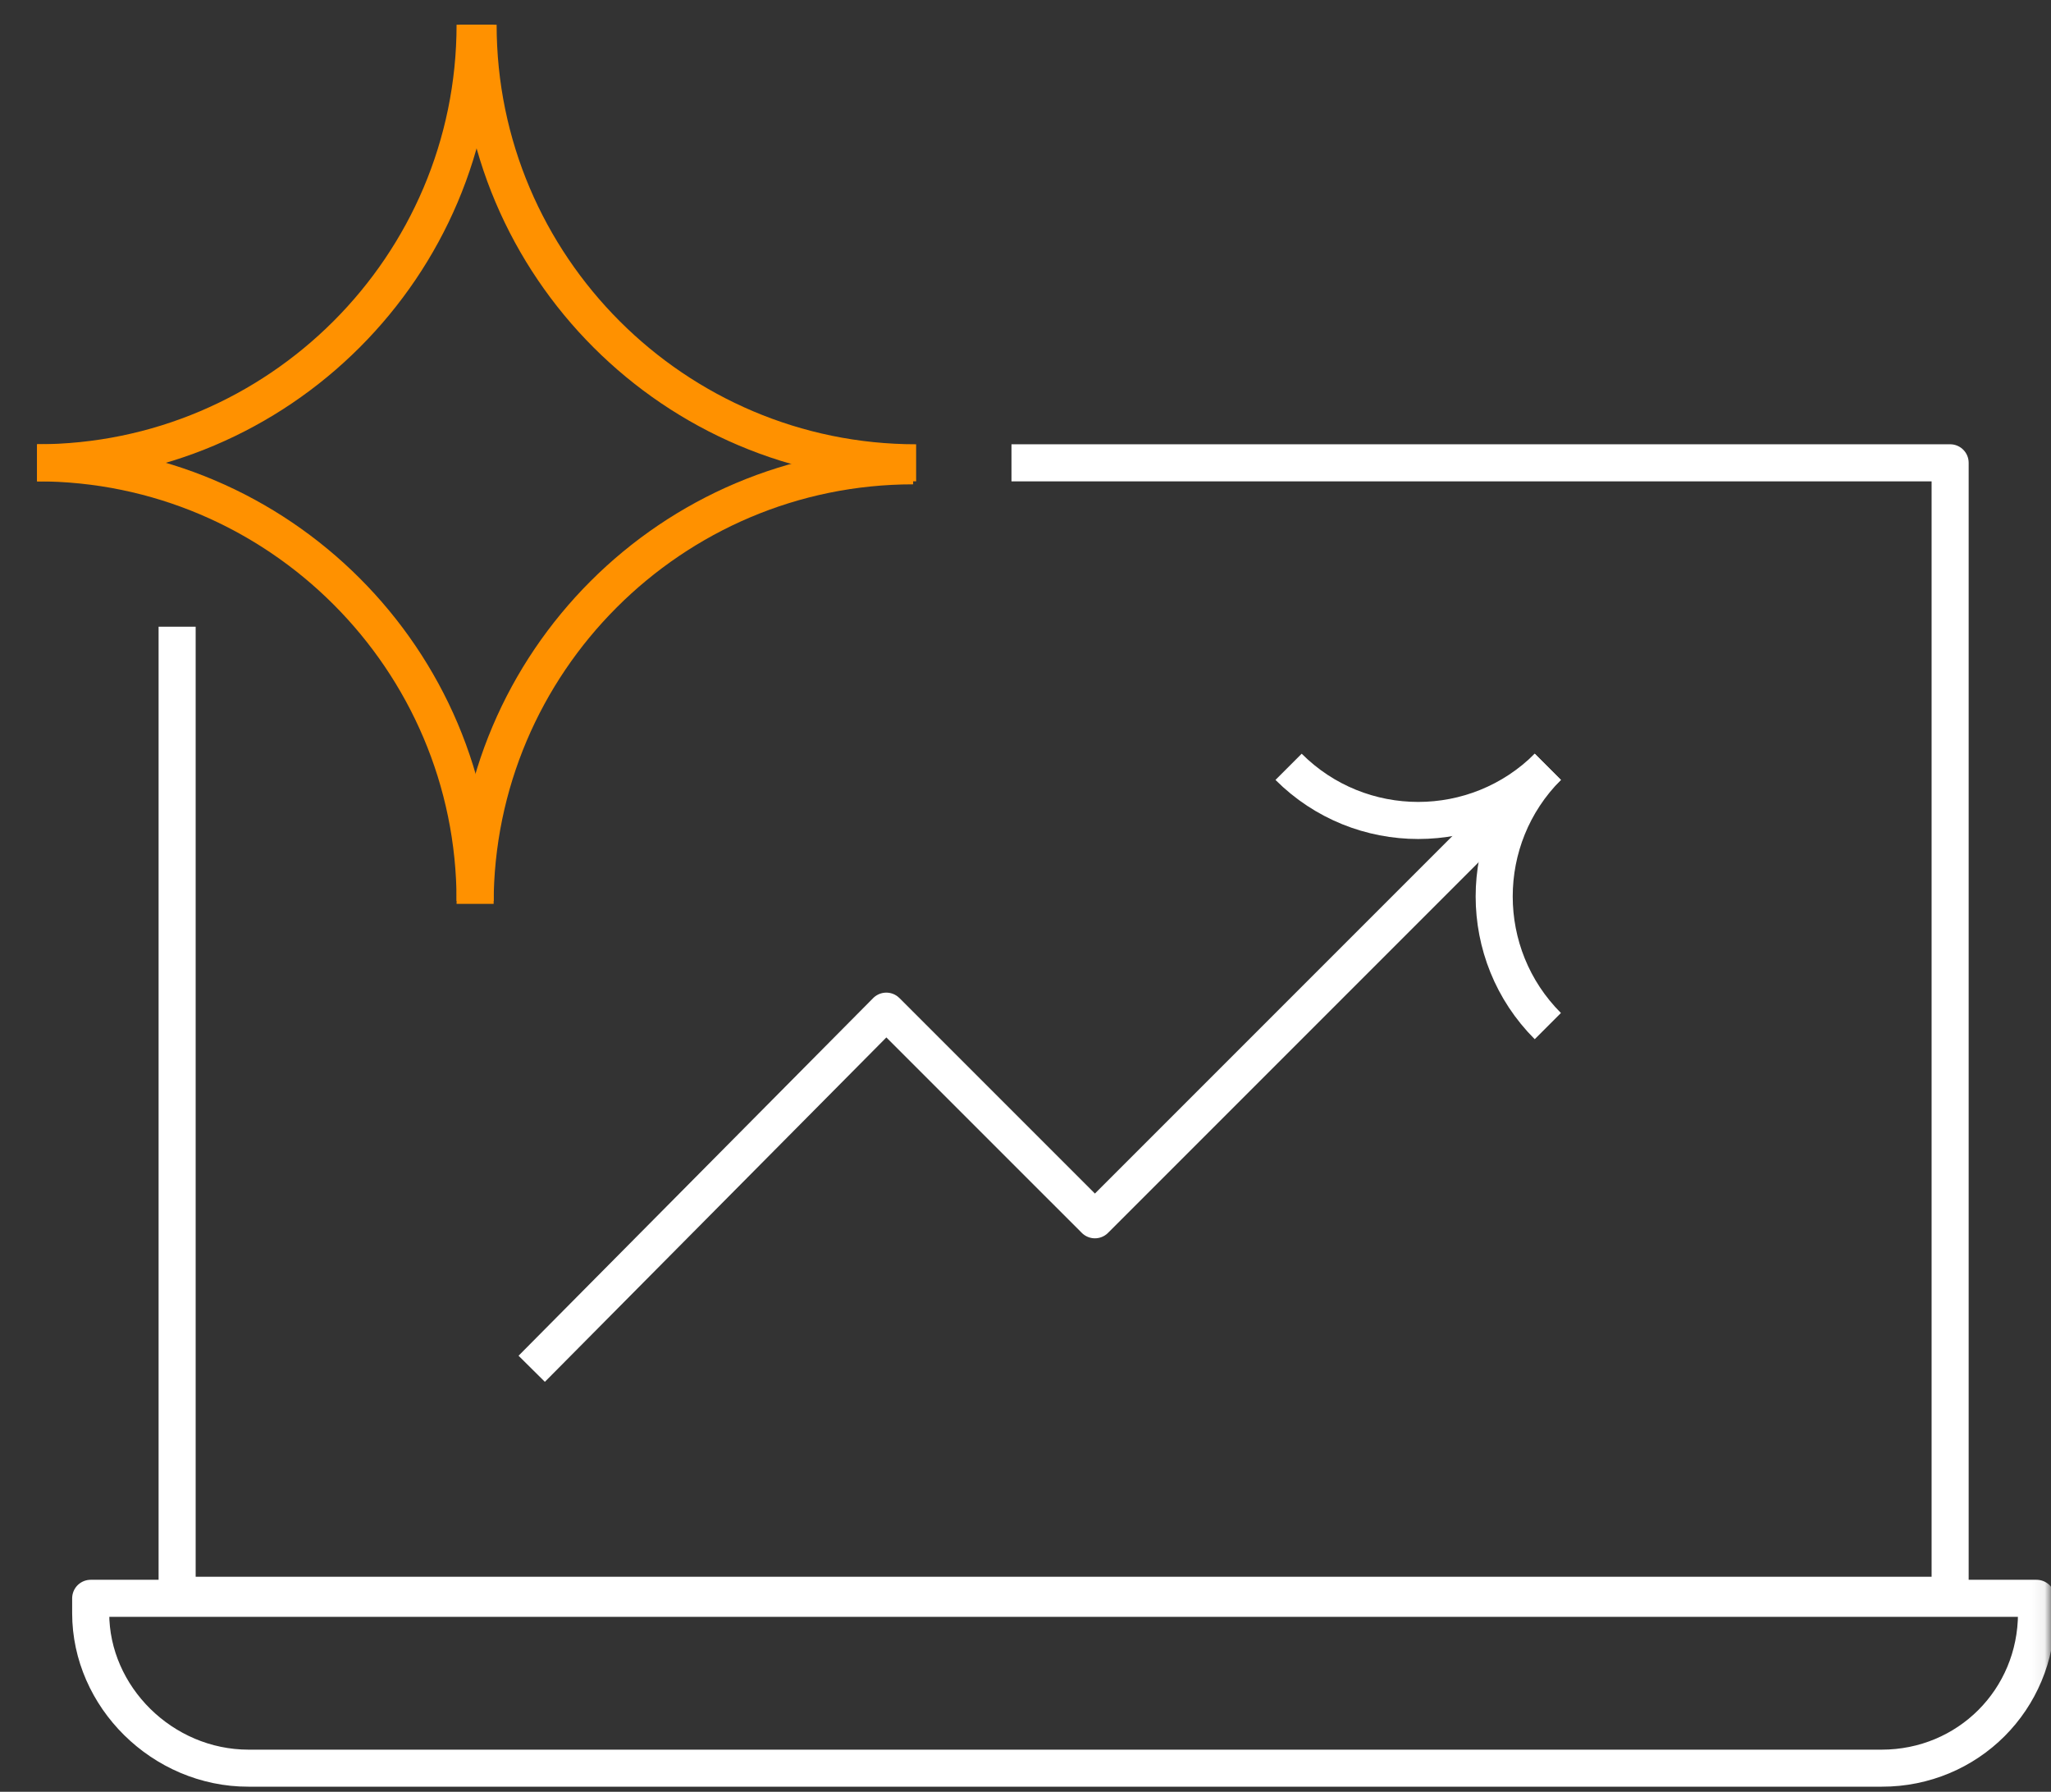 <svg width="166" height="145" viewBox="0 0 166 145" fill="none" xmlns="http://www.w3.org/2000/svg">
<rect x="0" y="0" width="166" height="145" fill="#333333" stroke="none"/>
<mask id="mask0_850_152" style="mask-type:alpha" maskUnits="userSpaceOnUse" x="0" y="0" width="166" height="145">
<rect x="0.93" width="165" height="145" fill="#D9D9D9"/>
</mask>
<g mask="url(#mask0_850_152)">
<path d="M81.865 37.453H157.836V129.1H14.336V50.718" stroke="white" stroke-width="3" stroke-miterlimit="10" stroke-linejoin="round"/>
<path d="M20.122 143.091H152.287C159.281 143.091 164.828 137.544 164.828 130.55V129.344H7.34V130.55C7.34 137.303 13.128 143.091 20.122 143.091Z" stroke="white" stroke-width="3" stroke-miterlimit="10" stroke-linejoin="round"/>
<path d="M43.035 110.769L71.735 81.828L88.618 98.71L120.453 66.875" stroke="white" stroke-width="3" stroke-miterlimit="10" stroke-linejoin="round"/>
<path d="M125.275 62.055C119.487 67.843 119.487 77.249 125.275 83.037" stroke="white" stroke-width="3" stroke-miterlimit="10" stroke-linejoin="round"/>
<path d="M125.275 62.055C119.487 67.843 110.081 67.843 104.293 62.055" stroke="white" stroke-width="3" stroke-miterlimit="10" stroke-linejoin="round"/>
<path d="M74.148 37.453C54.613 37.453 38.695 21.535 38.695 2" stroke="#FF9100" stroke-width="3" stroke-miterlimit="10"/>
<path d="M38.453 2C38.453 21.535 22.535 37.453 3 37.453" stroke="#FF9100" stroke-width="3" stroke-miterlimit="10"/>
<path d="M3 37.453C22.535 37.453 38.453 53.371 38.453 72.906" stroke="#FF9100" stroke-width="3" stroke-miterlimit="10"/>
<path d="M38.453 73.148C38.453 53.613 54.371 37.695 73.906 37.695" stroke="#FF9100" stroke-width="3" stroke-miterlimit="10"/>
</g>
</svg>
